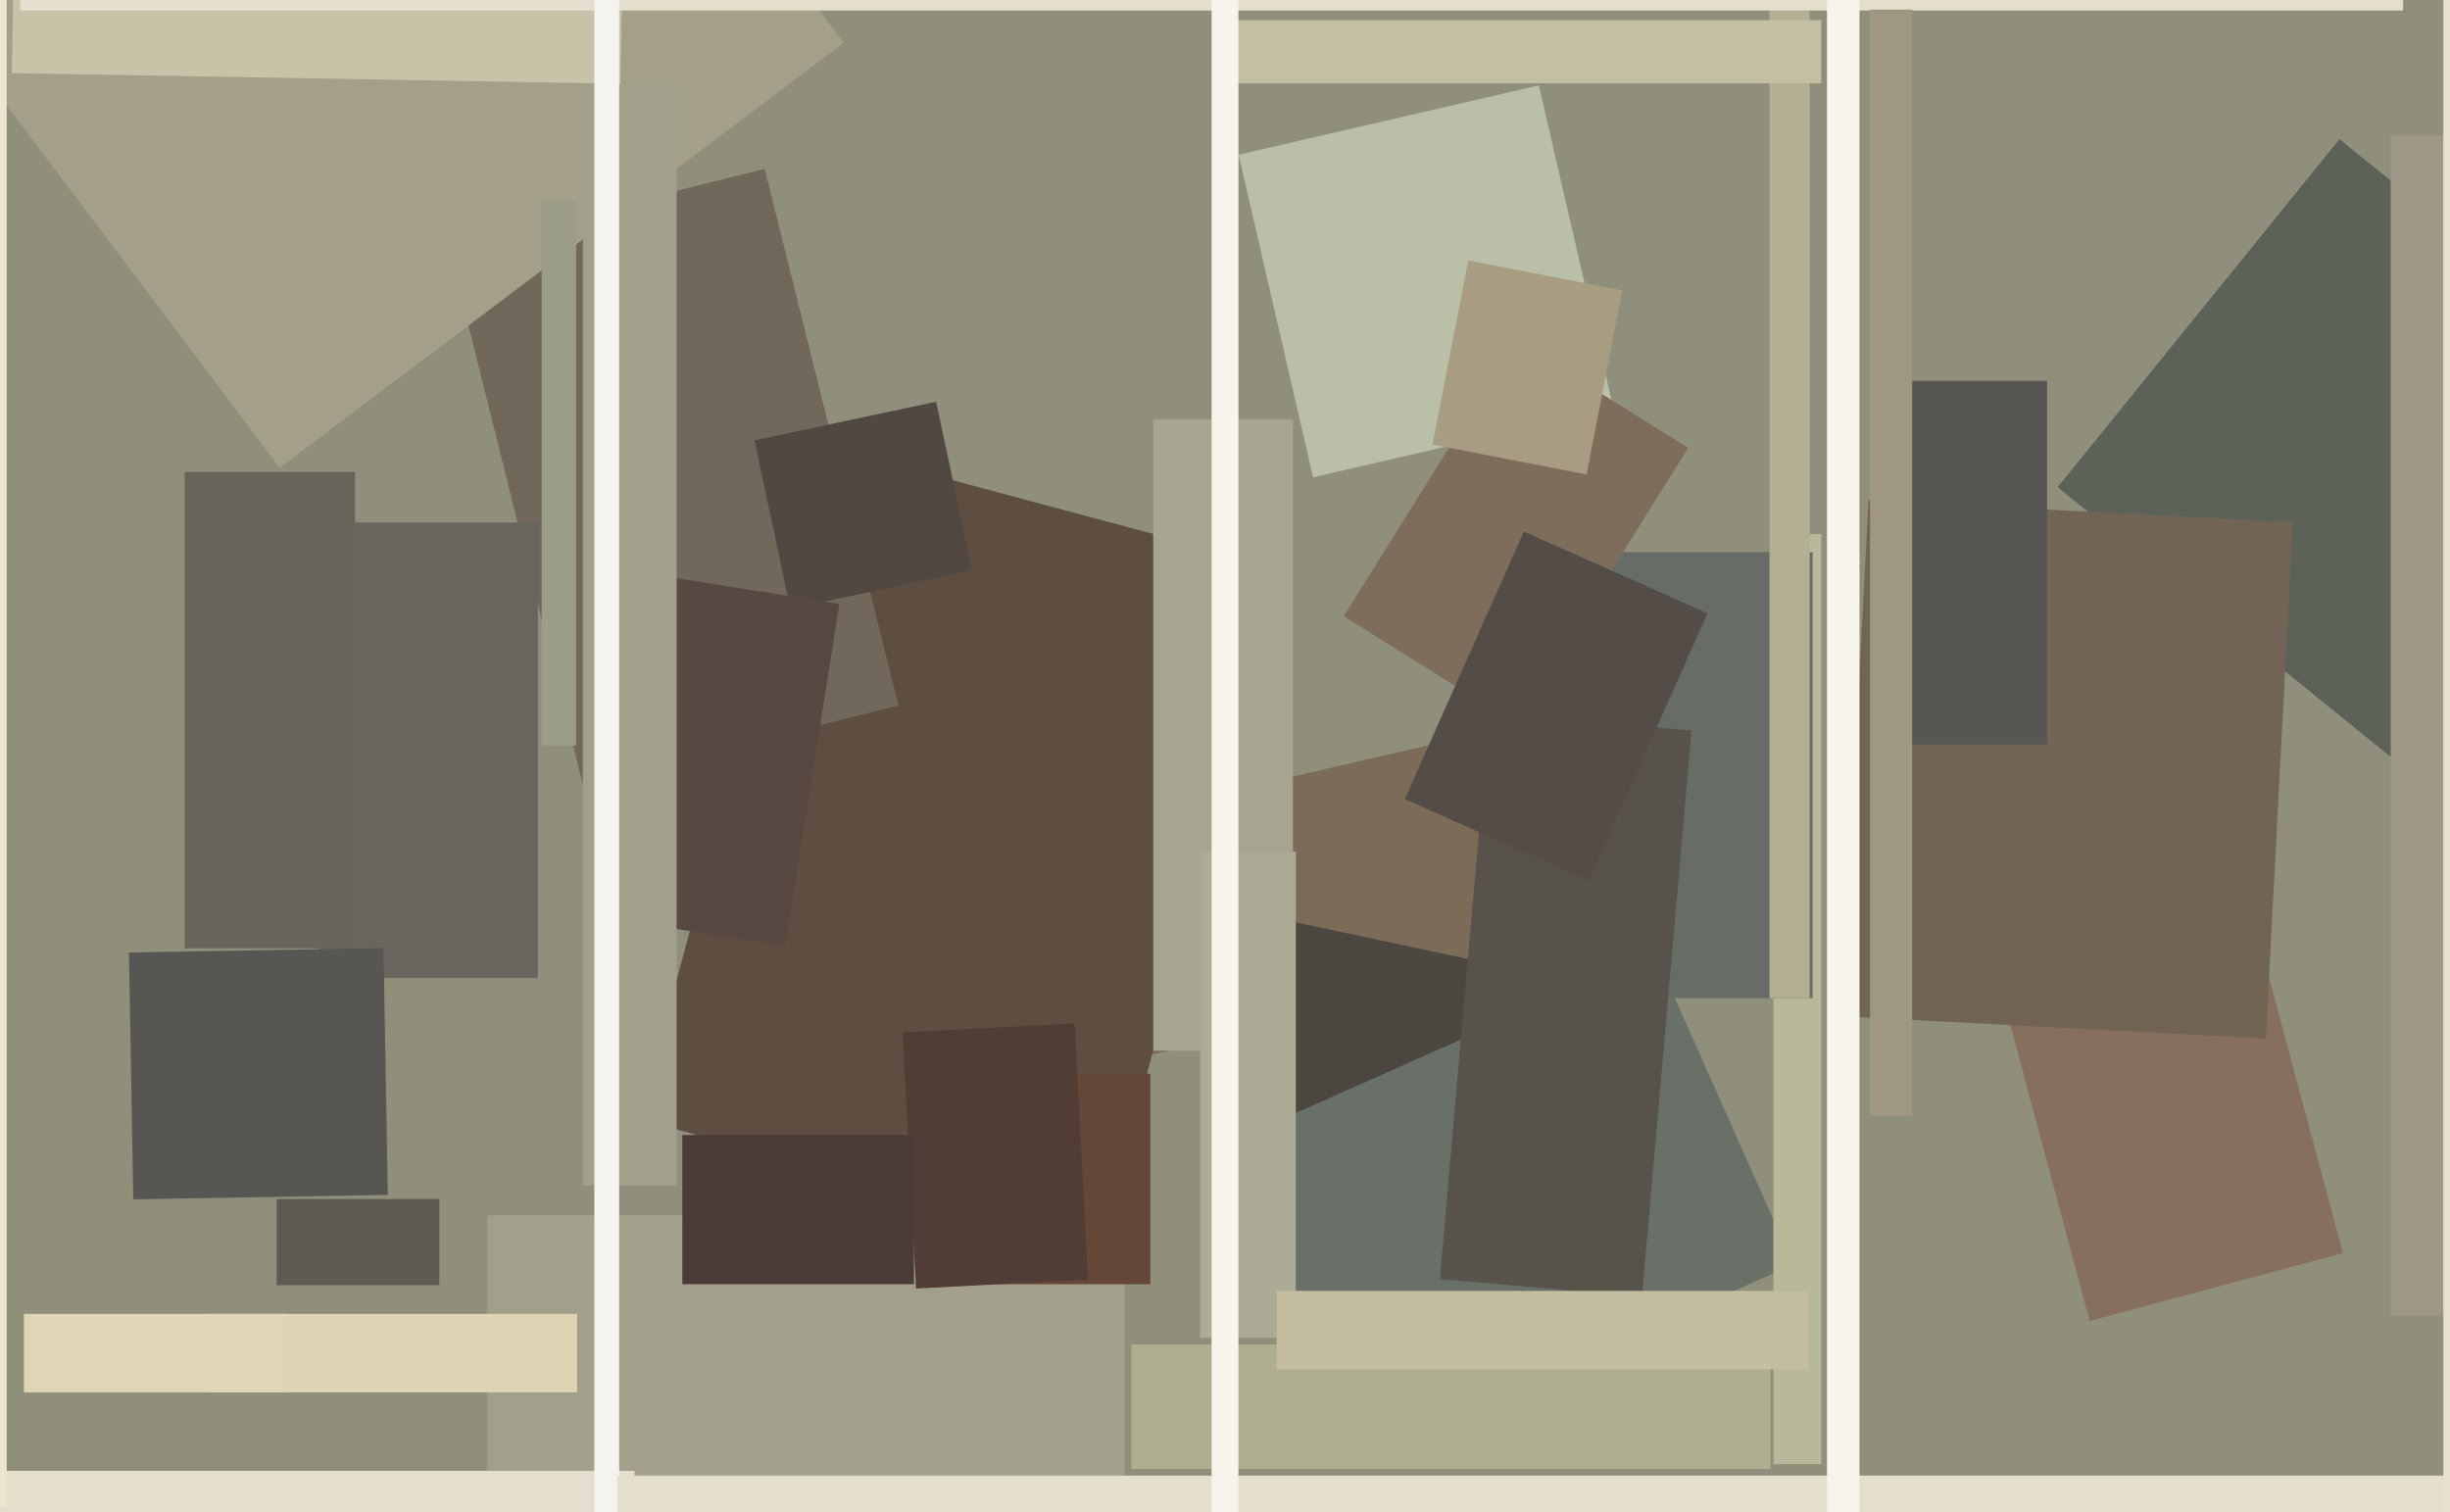 <svg xmlns="http://www.w3.org/2000/svg" width="640px" height="395px">
  <rect width="640" height="395" fill="rgb(143,143,124)"/>
  <polygon points="245.867,224.084 428.074,182.018 442.133,242.916 259.926,284.982" fill="rgb(124,107,87)"/>
  <polygon points="403.113,321.158 324.372,304.421 337.887,240.842 416.628,257.579" fill="rgb(77,71,65)"/>
  <polygon points="287.753,324.817 167.012,292.465 214.247,116.183 334.988,148.535" fill="rgb(94,78,65)"/>
  <polygon points="117.284,64.678 199.759,44.114 234.716,184.322 152.241,204.886" fill="rgb(113,103,91)"/>
  <polygon points="293.75,404.5 127.25,404.5 127.25,317.5 293.75,317.5" fill="rgb(162,160,138)"/>
  <polygon points="300.5,335.5 253.5,335.5 253.5,280.5 300.5,280.5" fill="rgb(101,71,55)"/>
  <polygon points="235.778,269.723 280.716,267.368 284.222,334.277 239.284,336.632" fill="rgb(81,61,53)"/>
  <polygon points="150.75,363.75 54.25,363.75 54.25,343.25 150.75,343.25" fill="rgb(222,212,180)"/>
  <polygon points="165.75,406.75 -124.75,406.75 -124.75,384.25 165.75,384.25" fill="rgb(228,222,205)"/>
  <polygon points="318.532,299.667 432.268,249.028 468.468,330.333 354.732,380.972" fill="rgb(105,112,103)"/>
  <polygon points="238.75,335.5 178.25,335.5 178.25,296.5 238.75,296.5" fill="rgb(74,59,56)"/>
  <polygon points="-27.426,-11.169 119.923,-122.204 220.426,11.169 73.077,122.204" fill="rgb(163,159,137)"/>
  <polygon points="475.75,382.5 463.25,382.5 463.25,139.5 475.75,139.5" fill="rgb(184,184,154)"/>
  <polygon points="473.5,260.75 398.5,260.75 398.5,144.25 473.5,144.25" fill="rgb(104,108,102)"/>
  <polygon points="197.102,115.034 244.542,104.95 253.898,148.966 206.458,159.05" fill="rgb(81,73,65)"/>
  <polygon points="205.107,247.182 154.735,239.204 168.893,149.818 219.265,157.796" fill="rgb(87,73,65)"/>
  <polygon points="337.75,274.5 301.25,274.5 301.25,109.5 337.75,109.5" fill="rgb(167,165,143)"/>
  <polygon points="323.552,40.413 401.989,22.304 421.448,106.587 343.011,124.696" fill="rgb(185,192,167)"/>
  <polygon points="176.75,309.75 152.25,309.75 152.25,21.25 176.75,21.25" fill="rgb(160,160,139)"/>
  <polygon points="472.75,260.75 462.25,260.75 462.25,0.25 472.75,0.25" fill="rgb(178,175,149)"/>
  <polygon points="395.952,189.085 351.005,160.999 396.048,88.915 440.995,117.001" fill="rgb(126,109,90)"/>
  <polygon points="626.871,199.649 537.499,127.277 611.129,36.351 700.501,108.723" fill="rgb(93,98,89)"/>
  <polygon points="140.5,255.5 83.5,255.5 83.5,136.5 140.5,136.5" fill="rgb(104,101,93)"/>
  <polygon points="428.928,338.777 376.13,334.158 389.072,186.223 441.87,190.842" fill="rgb(87,83,75)"/>
  <polygon points="162.06,21.884 3.085,19.109 3.94,-29.884 162.915,-27.109" fill="rgb(200,194,169)"/>
  <polygon points="651.5,343.75 624.5,343.75 624.5,35.25 651.5,35.25" fill="rgb(158,151,133)"/>
  <polygon points="627.75,2.75 5.25,2.75 5.25,-11.75 627.75,-11.75" fill="rgb(228,222,205)"/>
  <polygon points="92.75,247.75 48.25,247.75 48.25,123.25 92.75,123.25" fill="rgb(103,101,90)"/>
  <polygon points="33.692,248.835 100.182,247.675 101.308,312.165 34.818,313.325" fill="rgb(87,86,82)"/>
  <polygon points="462.5,383.75 295.5,383.75 295.5,351.25 462.5,351.25" fill="rgb(175,174,145)"/>
  <polygon points="150.5,194.75 141.5,194.75 141.5,52.25 150.5,52.25" fill="rgb(155,157,135)"/>
  <polygon points="161.75,458.5 155.25,458.5 155.25,-4.5 161.75,-4.5" fill="rgb(245,243,239)"/>
  <polygon points="475.75,21.75 319.25,21.75 319.25,5.25 475.75,5.25" fill="rgb(196,190,162)"/>
  <polygon points="801.75,402.5 161.25,402.5 161.25,385.5 801.75,385.5" fill="rgb(228,222,205)"/>
  <polygon points="522.964,259.622 589.13,241.893 612.036,327.378 545.87,345.107" fill="rgb(135,111,93)"/>
  <polygon points="338.5,349.5 313.5,349.5 313.5,222.5 338.5,222.5" fill="rgb(172,171,149)"/>
  <polygon points="472.5,357.75 333.5,357.75 333.5,337.25 472.5,337.25" fill="rgb(196,189,159)"/>
  <polygon points="591.891,271.312 481.043,265.503 488.109,130.688 598.957,136.497" fill="rgb(113,100,85)"/>
  <polygon points="662.75,422.75 638.25,422.75 638.25,-221.75 662.75,-221.75" fill="rgb(231,224,204)"/>
  <polygon points="534.75,194.5 498.25,194.5 498.25,99.5 534.75,99.5" fill="rgb(87,86,82)"/>
  <polygon points="114.75,335.75 72.25,335.75 72.25,313.25 114.75,313.25" fill="rgb(93,91,82)"/>
  <polygon points="414.923,230.12 366.962,208.766 398.077,138.88 446.038,160.234" fill="rgb(84,76,71)"/>
  <polygon points="499.5,291.5 488.5,291.5 488.5,2.5 499.5,2.5" fill="rgb(160,151,131)"/>
  <polygon points="414.449,123.961 374.202,116.138 383.551,68.039 423.798,75.862" fill="rgb(168,157,130)"/>
  <polygon points="74.75,363.75 6.25,363.75 6.25,343.25 74.75,343.25" fill="rgb(224,214,182)"/>
  <polygon points="485.75,476.5 477.25,476.5 477.25,-148.5 485.75,-148.5" fill="rgb(246,244,235)"/>
  <polygon points="1.75,393.75 -54.75,393.75 -54.75,-174.75 1.75,-174.75" fill="rgb(238,229,207)"/>
  <polygon points="323.5,515.5 316.5,515.5 316.5,-25.5 323.5,-25.5" fill="rgb(247,244,236)"/>
</svg>